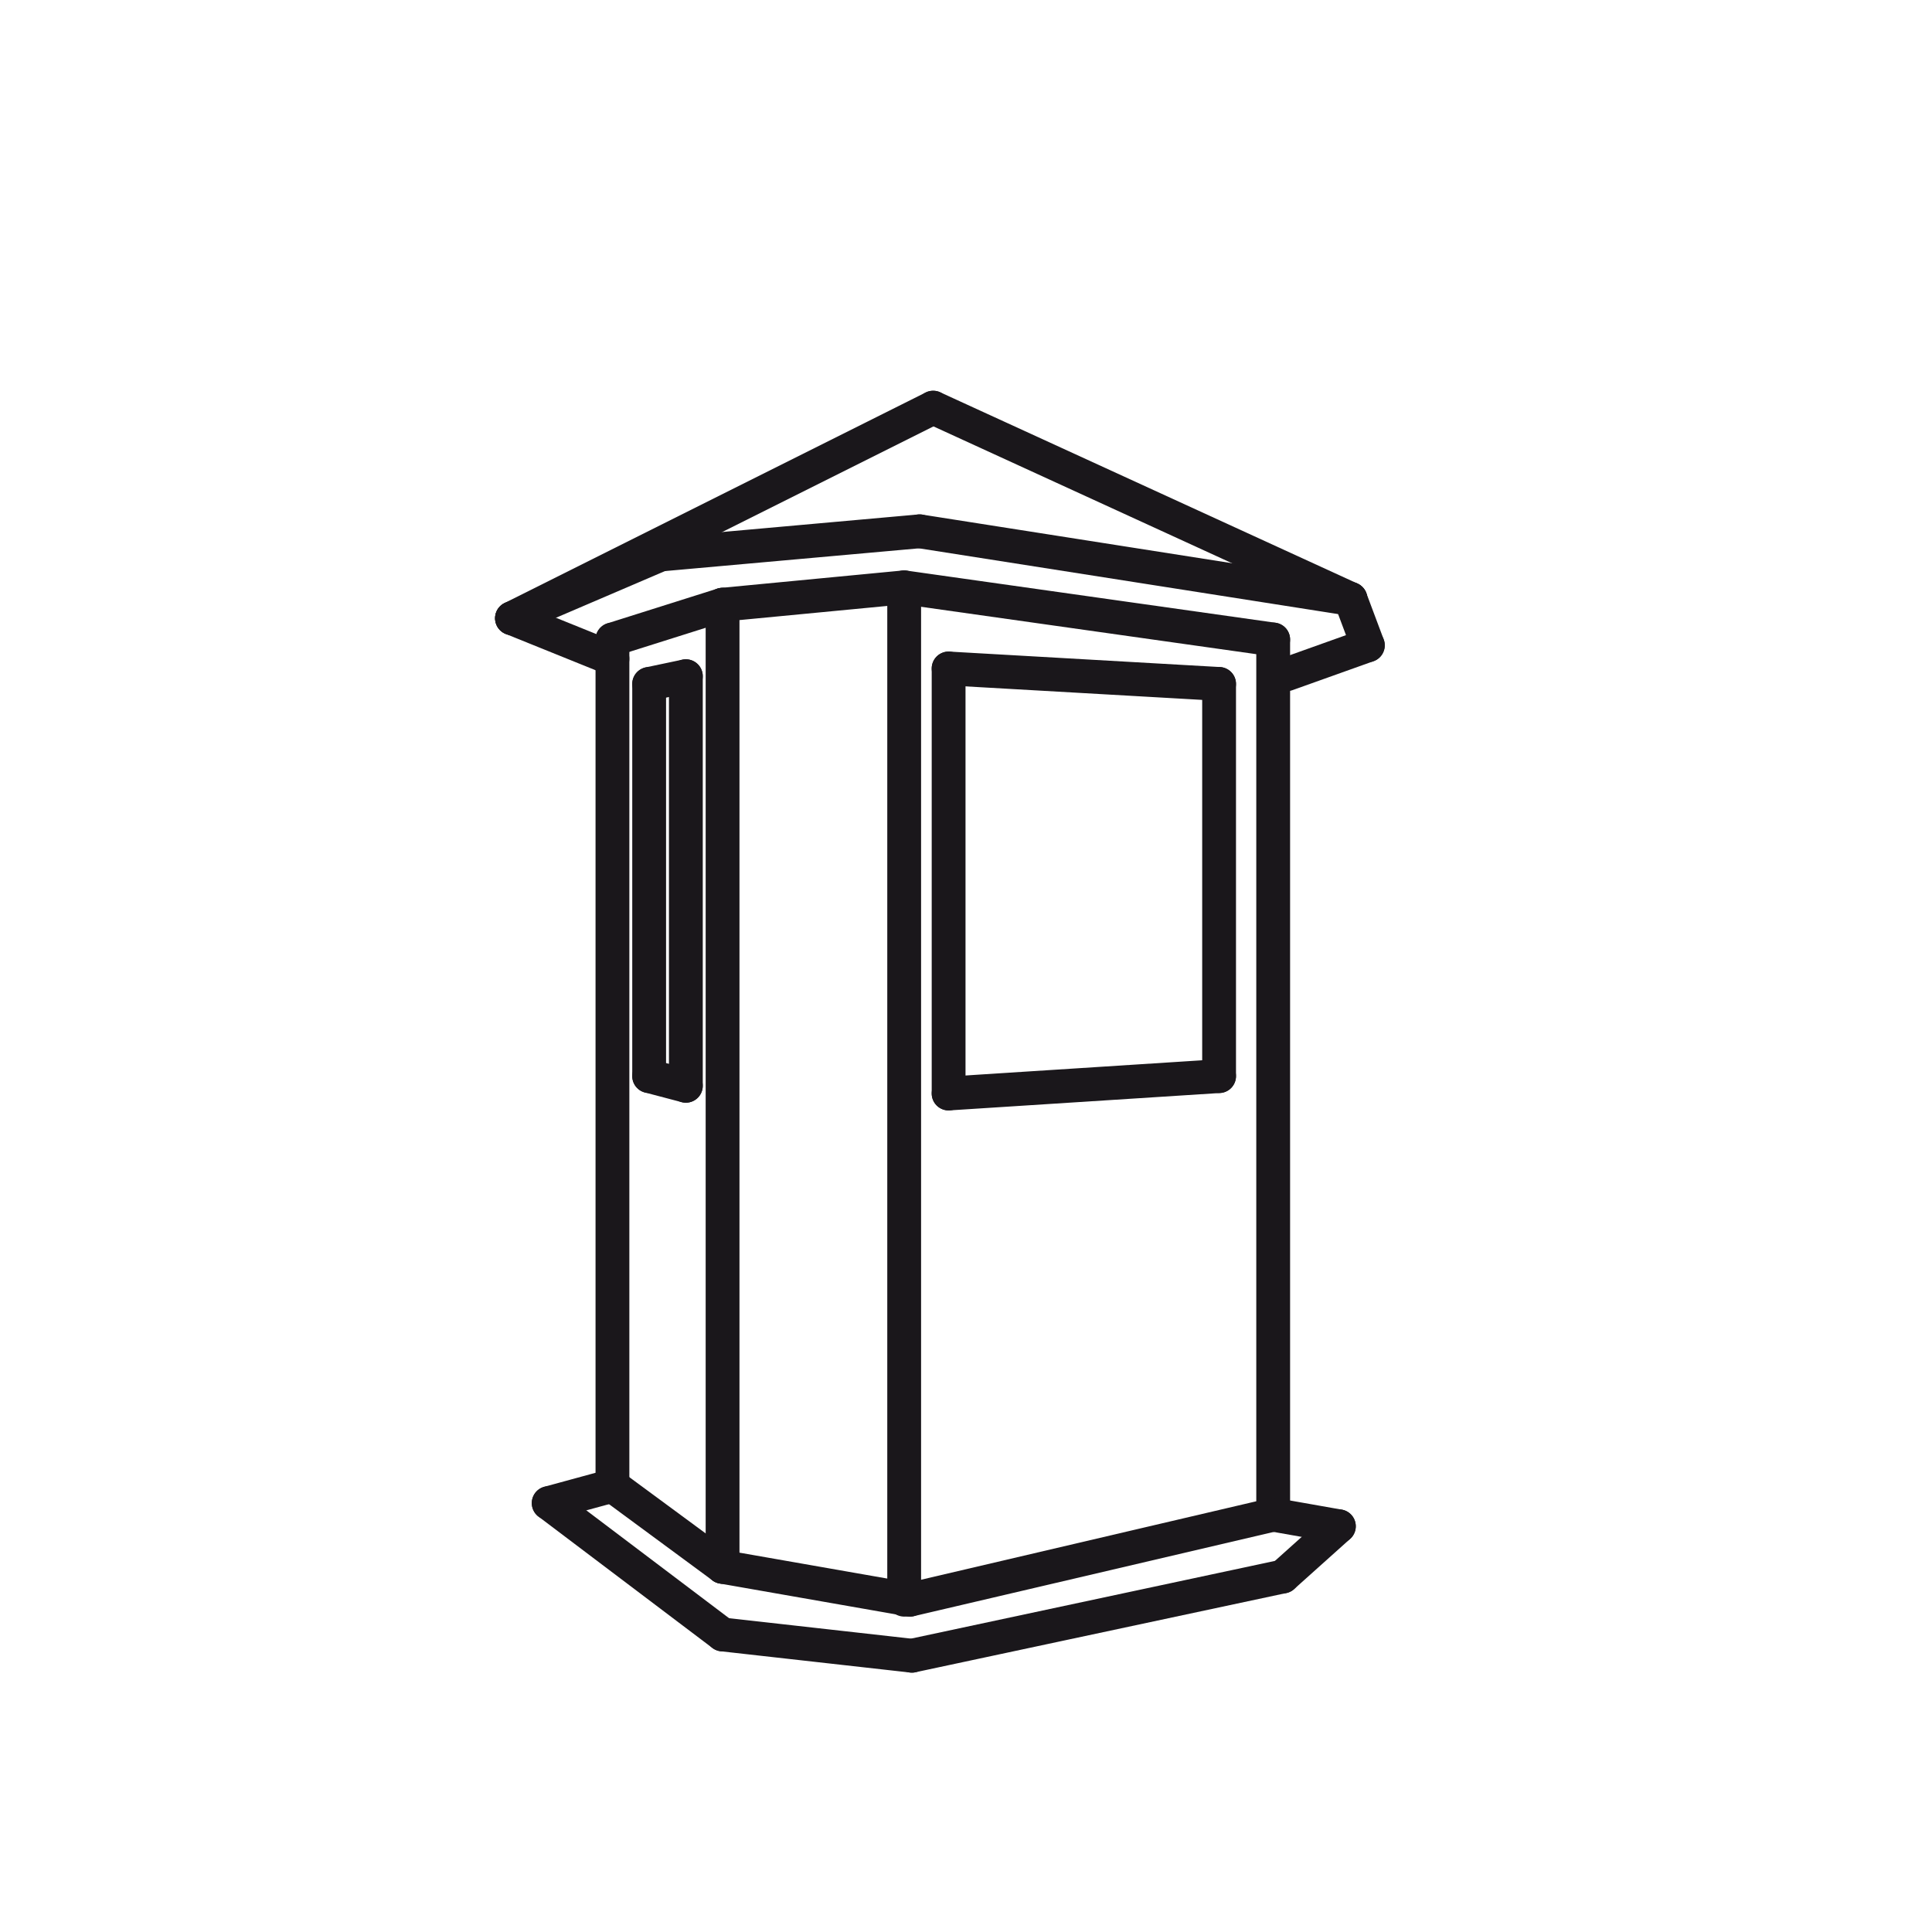 <?xml version="1.0" encoding="utf-8"?>
<!-- Generator: Adobe Illustrator 27.8.0, SVG Export Plug-In . SVG Version: 6.00 Build 0)  -->
<svg version="1.1" id="cabina_non_blindata_00000027586924804312045340000009347270905761271231_"
	 xmlns="http://www.w3.org/2000/svg" xmlns:xlink="http://www.w3.org/1999/xlink" x="0px" y="0px" width="100px" height="100px"
	 viewBox="0 0 100 100" style="enable-background:new 0 0 100 100;" xml:space="preserve">
<style type="text/css">
	.st0{fill:none;stroke:#1A171B;stroke-width:1.75;stroke-linecap:round;stroke-miterlimit:10;}
</style>
<line class="st0" x1="26.5" y1="32" x2="34.2" y2="28.7"/>
<line class="st0" x1="47.6" y1="27.5" x2="34.2" y2="28.7"/>
<line class="st0" x1="69.9" y1="31" x2="47.6" y2="27.5"/>
<line class="st0" x1="70.8" y1="33.4" x2="69.9" y2="31"/>
<line class="st0" x1="66.6" y1="34.9" x2="70.8" y2="33.4"/>
<line class="st0" x1="31.7" y1="34.1" x2="26.5" y2="32"/>
<line class="st0" x1="48.3" y1="21.1" x2="26.5" y2="32"/>
<line class="st0" x1="69.9" y1="31" x2="48.3" y2="21.1"/>
<line class="st0" x1="28.4" y1="77.8" x2="37.4" y2="84.6"/>
<line class="st0" x1="47.2" y1="85.7" x2="66.4" y2="81.6"/>
<line class="st0" x1="69.3" y1="79" x2="66.4" y2="81.6"/>
<line class="st0" x1="37.4" y1="84.6" x2="47.2" y2="85.7"/>
<line class="st0" x1="37.4" y1="31.3" x2="37.4" y2="81.1"/>
<line class="st0" x1="46.8" y1="31.3" x2="46.8" y2="82.8"/>
<line class="st0" x1="65.9" y1="33.1" x2="65.9" y2="78.4"/>
<line class="st0" x1="31.7" y1="33.1" x2="31.7" y2="76.9"/>
<line class="st0" x1="28.4" y1="77.8" x2="31.7" y2="76.9"/>
<line class="st0" x1="65.9" y1="78.4" x2="69.3" y2="79"/>
<line class="st0" x1="31.7" y1="76.9" x2="37.4" y2="81.1"/>
<line class="st0" x1="47.1" y1="82.8" x2="37.4" y2="81.1"/>
<line class="st0" x1="65.9" y1="78.4" x2="47.1" y2="82.8"/>
<line class="st0" x1="37.4" y1="31.3" x2="46.8" y2="30.4"/>
<line class="st0" x1="31.7" y1="33.1" x2="37.4" y2="31.3"/>
<line class="st0" x1="65.9" y1="33.1" x2="46.8" y2="30.4"/>
<line class="st0" x1="49.1" y1="34.6" x2="49.1" y2="56.6"/>
<line class="st0" x1="63.1" y1="35.4" x2="63.1" y2="55.7"/>
<line class="st0" x1="49.1" y1="56.6" x2="63.1" y2="55.7"/>
<line class="st0" x1="49.1" y1="34.6" x2="63.1" y2="35.4"/>
<line class="st0" x1="35.5" y1="35" x2="33.6" y2="35.4"/>
<line class="st0" x1="33.6" y1="55.7" x2="35.5" y2="56.2"/>
<line class="st0" x1="33.6" y1="35.4" x2="33.6" y2="55.7"/>
<line class="st0" x1="35.5" y1="56.2" x2="35.5" y2="35"/>
</svg>
